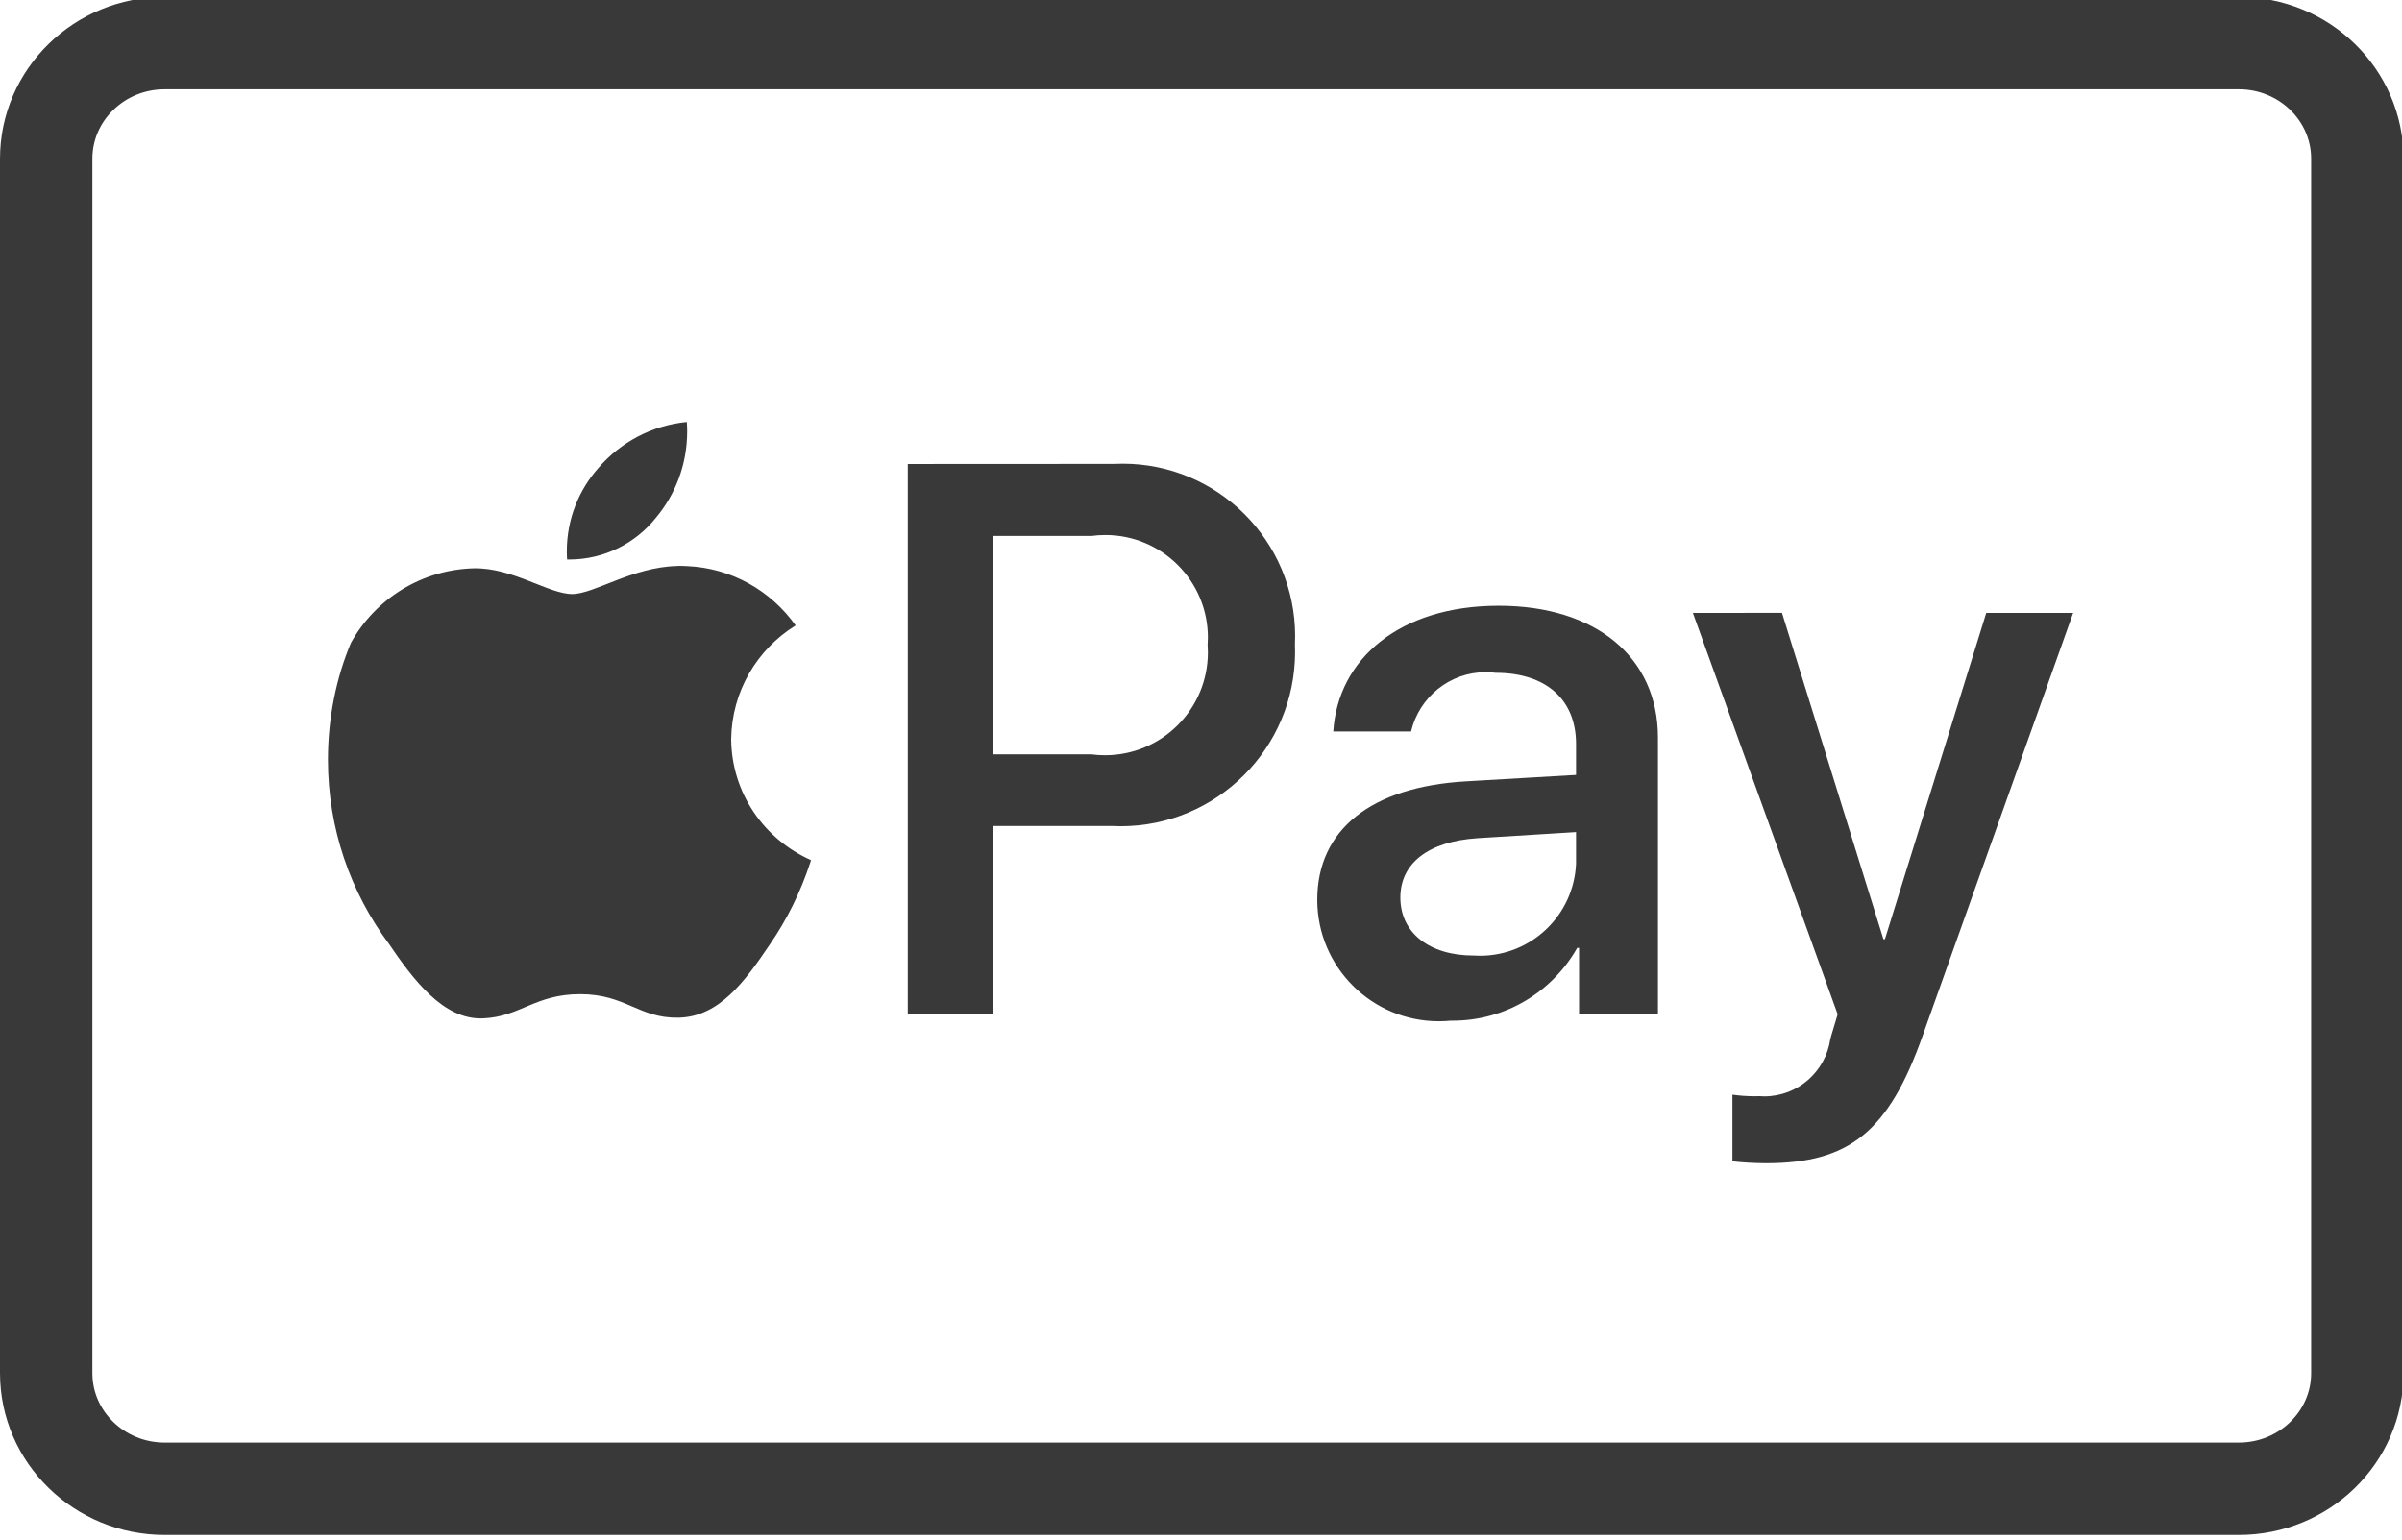 <?xml version="1.0" encoding="UTF-8" standalone="no"?> <svg xmlns="http://www.w3.org/2000/svg" xmlns:xlink="http://www.w3.org/1999/xlink" xmlns:serif="http://www.serif.com/" width="100%" height="100%" viewBox="0 0 780 500" version="1.1" xml:space="preserve" style="fill-rule:evenodd;clip-rule:evenodd;"> <path d="M53.487,14L727.011,14C748.268,14 765.499,30.816 765.499,51.559L765.499,445.939C765.499,466.683 748.268,483.5 727.011,483.5L53.487,483.5C32.231,483.5 15,466.684 15,445.939L15,51.559C15,30.816 32.231,14 53.487,14Z" style="fill:none;fill-rule:nonzero;stroke:rgb(57,57,57);stroke-width:30px;"></path> <g transform="matrix(0.813,0,0,0.813,-26.118,-166.409)"> <path d="M661.636,537.073L661.636,549.709C660.732,570.199 643.902,586.467 623.271,586.467C622.363,586.467 621.461,586.435 620.569,586.373L620.689,586.38C603.014,586.38 591.459,577.264 591.459,563.228C591.459,549.552 602.575,540.834 622.209,539.515L661.636,537.073ZM708.303,449.536L766.126,609.85C766.126,609.97 763.206,619.45 763.206,619.727C761.308,632.75 750.216,642.639 736.816,642.639C736.098,642.639 735.386,642.609 734.682,642.554L734.775,642.56C734.215,642.58 733.555,642.59 732.895,642.59C729.792,642.59 726.742,642.36 723.761,641.92L724.099,641.96L724.099,668.593C728.089,669.051 732.743,669.326 737.456,669.353L737.496,669.353C770.686,669.353 786.519,656.873 800.196,618.047L860.18,449.535L825.47,449.535L785.003,579.858L784.403,579.858L743.893,449.498L708.303,449.536ZM630.726,446.656C591.138,446.656 566.506,467.968 564.666,496.882L595.736,496.882C599,483.205 611.118,473.192 625.574,473.192C626.968,473.192 628.341,473.285 629.684,473.466L629.528,473.449C649.602,473.449 661.638,484.085 661.638,501.879L661.638,514.239L617.772,516.799C579.742,518.959 558.269,536.154 558.269,564.146C558.289,590.936 580.011,612.643 606.802,612.643C608.468,612.643 610.114,612.559 611.737,612.395L611.533,612.412C611.763,612.415 612.033,612.417 612.305,612.417C633.548,612.417 652.085,600.824 661.931,583.62L662.078,583.34L662.838,583.34L662.838,609.693L694.348,609.693L694.348,499.323C694.346,467.213 669.553,446.656 630.724,446.656L630.726,446.656ZM302.66,430.784C284.665,431.184 269.47,441.981 260.672,441.981C251.275,441.981 236.959,431.421 221.44,431.705C200.32,432.249 182.07,444.037 172.404,461.285L172.254,461.577C166.474,475.349 163.114,491.357 163.114,508.147C163.114,535.703 172.16,561.147 187.444,581.67L187.21,581.342C197.167,595.978 209.162,612.092 224.96,611.492C239.875,610.932 245.753,601.816 263.868,601.816C282.023,601.816 287.301,611.493 303.056,611.214C319.452,610.934 329.729,596.578 339.646,581.902C346.324,572.232 351.891,561.09 355.781,549.189L356.041,548.271C337.247,539.881 324.349,521.431 324.169,499.948L324.169,499.924C324.434,480.804 334.566,464.109 349.693,454.67L349.921,454.537C340.065,440.685 324.338,431.565 306.449,430.827L306.337,430.822C305.112,430.745 303.886,430.719 302.657,430.742L302.66,430.784ZM428.784,418.787L468.052,418.787C469.724,418.545 471.655,418.407 473.618,418.407C496.244,418.407 514.586,436.749 514.586,459.375C514.586,460.417 514.546,461.449 514.471,462.471L514.481,462.336C514.547,463.214 514.585,464.236 514.585,465.269C514.585,487.974 496.179,506.379 473.475,506.379C471.521,506.379 469.599,506.243 467.717,505.979L467.934,506.004L428.784,506.004L428.784,418.787ZM394.714,390.035L394.714,609.69L428.784,609.69L428.784,534.633L475.968,534.633C477.088,534.697 478.398,534.733 479.718,534.733C518.208,534.733 549.408,503.533 549.408,465.043C549.408,464.033 549.388,463.03 549.345,462.03L549.35,462.173C549.402,461.176 549.43,460.009 549.43,458.835C549.43,420.767 518.57,389.907 480.503,389.907C479.289,389.907 478.083,389.937 476.883,390L477.051,389.993L394.714,390.035ZM306.458,373.24C292.326,374.66 279.995,381.404 271.325,391.408L271.269,391.475C263.359,400.3 258.522,412.022 258.522,424.873C258.522,426.038 258.562,427.193 258.64,428.339L258.633,428.183C258.883,428.188 259.181,428.191 259.478,428.191C273.478,428.191 285.96,421.696 294.078,411.556L294.146,411.468C301.892,402.221 306.596,390.198 306.596,377.078C306.596,375.74 306.548,374.415 306.452,373.103L306.462,373.279L306.458,373.24Z" style="fill:rgb(57,57,57);fill-rule:nonzero;"></path> </g> </svg> 